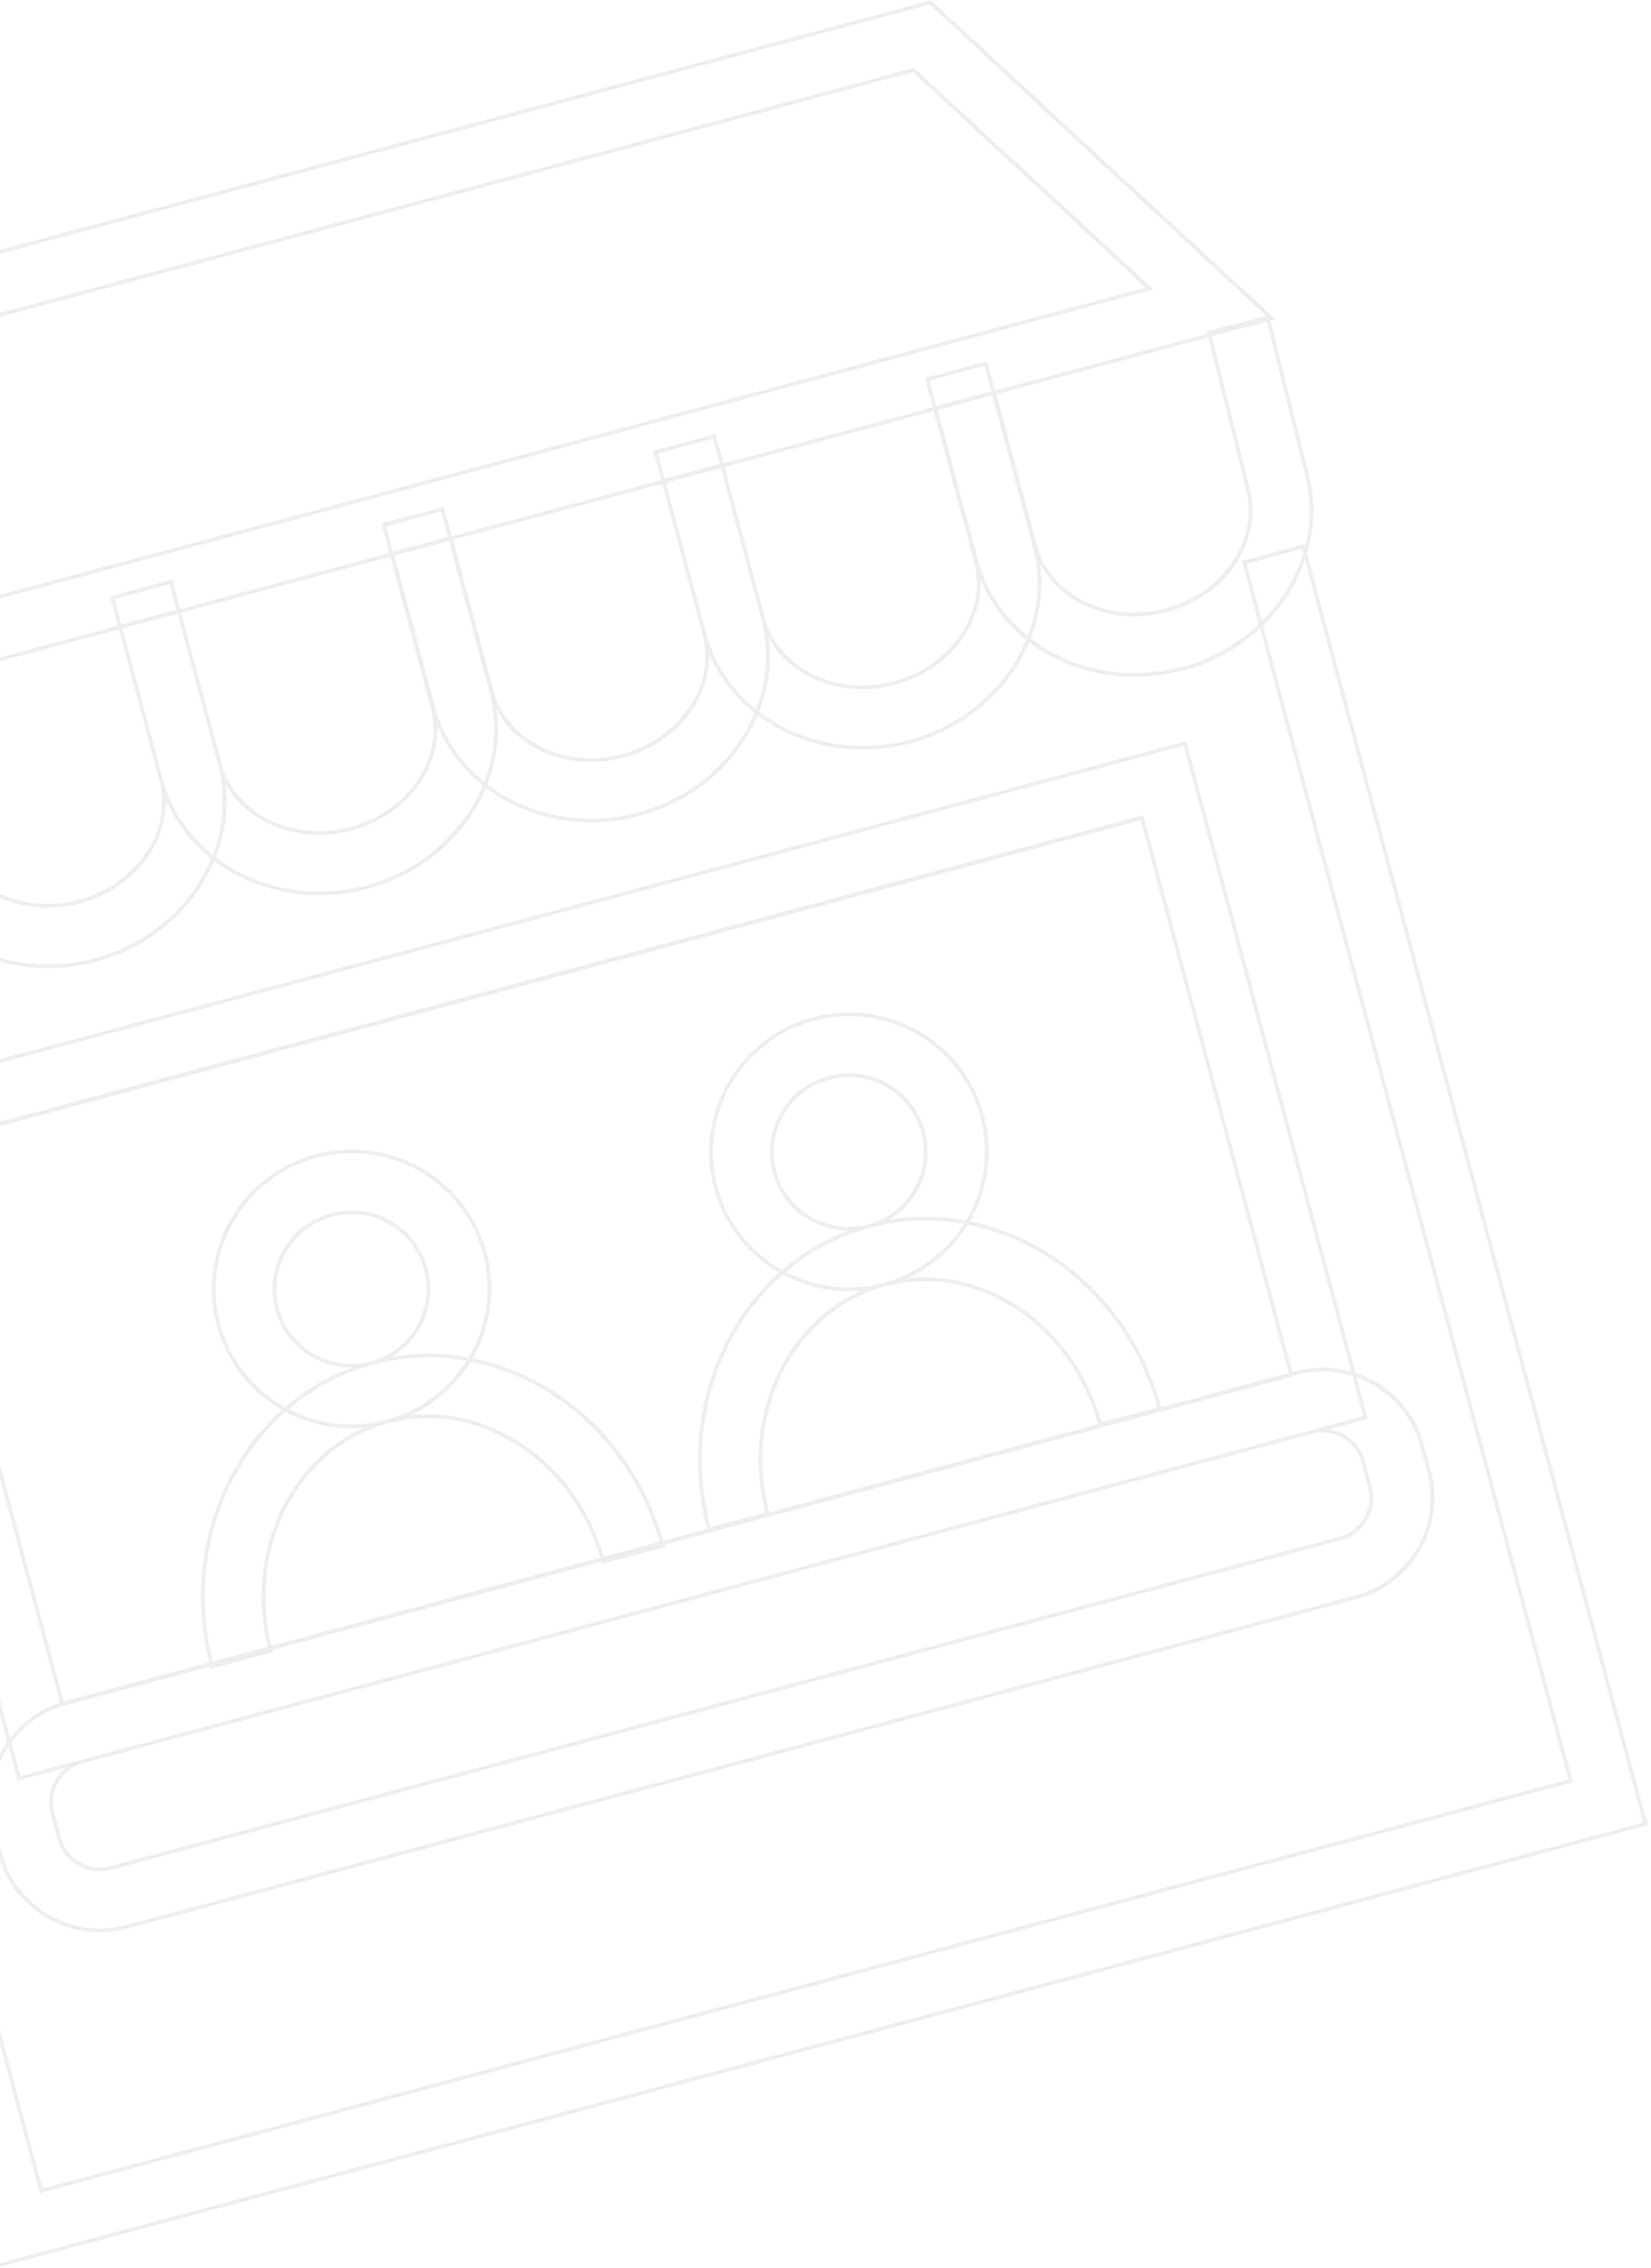 <svg width="327" height="449" viewBox="0 0 327 449" fill="none" xmlns="http://www.w3.org/2000/svg">
<path opacity="0.08" d="M31.904 154.364C34.636 164.56 27.393 175.374 15.778 178.487C4.163 181.599 -7.518 175.855 -10.249 165.659L-18.363 135.378L-29.978 138.49L-21.865 168.771C-17.428 185.33 0.88 194.886 18.956 190.042L18.88 190.063C36.88 185.239 47.956 167.81 43.519 151.251M31.904 154.364L22.25 118.333L33.865 115.221L43.519 151.251M31.904 154.364C36.341 170.922 54.648 180.478 72.725 175.635L72.648 175.655C90.648 170.832 101.725 153.403 97.288 136.844L87.634 100.814L76.019 103.926L85.673 139.956C88.405 150.152 81.162 160.967 69.547 164.079C57.931 167.192 46.251 161.447 43.519 151.251M31.904 154.364L23.79 124.083L35.406 120.971L43.519 151.251M139.518 125.528C142.25 135.724 135.008 146.539 123.392 149.651C111.777 152.764 100.097 147.019 97.365 136.823L89.251 106.543L77.636 109.655L85.75 139.936C90.187 156.494 108.494 166.05 126.571 161.207L126.494 161.227C144.494 156.404 155.571 138.975 151.134 122.416M139.518 125.528L129.864 89.498L141.48 86.386L151.134 122.416M139.518 125.528C143.955 142.087 162.263 151.643 180.34 146.799L180.263 146.82C198.263 141.997 209.339 124.568 204.903 108.009L195.248 71.979L183.633 75.091L193.287 111.121C196.019 121.317 188.776 132.132 177.161 135.244C165.546 138.356 153.866 132.612 151.134 122.416M139.518 125.528L131.405 95.248L143.02 92.135L151.134 122.416M12.356 337.406L255.738 272.192M12.356 337.406L-17.203 227.091L226.18 161.877L255.738 272.192M12.356 337.406L-17.183 227.168L226.2 161.954L255.738 272.192M175.187 254.337C160.649 258.232 145.639 249.601 141.757 235.112C137.875 220.623 146.557 205.643 161.096 201.748C175.634 197.852 190.643 206.484 194.526 220.973C198.408 235.461 189.725 250.441 175.187 254.337ZM175.187 254.337C193.341 249.473 212.506 261.921 217.908 282.083L229.677 278.929C222.57 252.404 196.777 236.145 172.162 242.74C147.547 249.336 133.34 276.313 140.447 302.838L152.062 299.726C146.66 279.564 157.033 259.201 175.187 254.337ZM-37.12 205.068C-55.197 209.911 -73.504 200.355 -77.941 183.797L-86.055 153.516L-74.439 150.404L-66.326 180.684C-63.594 190.88 -51.914 196.625 -40.299 193.512C-28.683 190.4 -21.441 179.585 -24.172 169.389L-33.827 133.359L-22.211 130.247L-12.557 166.277C-8.12 182.836 -19.197 200.265 -37.197 205.088L-37.12 205.068ZM251.886 63.047L-86.188 153.633L-58.899 65.635L184.253 0.483L251.886 63.047ZM-68.213 136.411L227.708 57.119L180.914 13.867L-49.392 75.577L-68.213 136.411ZM234.185 132.371C216.109 137.215 197.801 127.659 193.364 111.101L185.251 80.82L196.866 77.708L204.98 107.988C207.712 118.184 219.391 123.929 231.007 120.816C242.622 117.704 249.865 106.889 247.133 96.693L239.434 65.808L251.111 62.926L258.789 93.734C263.206 110.216 252.129 127.645 234.129 132.468L234.185 132.371ZM325.898 361.111L-0.407 448.544L-66.919 200.316L-55.227 197.183L8.163 433.759L311.084 352.591L246.441 111.34L258.133 108.207L325.898 361.111ZM268.534 316.255L25.075 381.49C14.152 384.416 2.943 377.971 0.027 367.085L-1.309 362.102C-4.225 351.216 2.258 340.03 13.181 337.103L256.641 271.868C267.564 268.941 278.772 275.387 281.689 286.273L283.024 291.256C285.941 302.142 279.457 313.328 268.534 316.255ZM16.304 348.755C11.842 349.951 9.192 354.523 10.383 358.969L11.719 363.952C12.91 368.398 17.491 371.033 21.953 369.837L265.412 304.602C269.874 303.407 272.523 298.835 271.332 294.389L269.997 289.406C268.805 284.959 264.225 282.325 259.763 283.521L16.304 348.755ZM270.456 280.656L3.765 352.115L-31.997 218.648L234.693 147.189L270.456 280.656ZM76.68 281.471C62.142 285.366 47.132 276.735 43.25 262.246C39.368 247.757 48.05 232.777 62.589 228.882C77.127 224.986 92.137 233.618 96.019 248.107C99.901 262.595 91.218 277.575 76.68 281.471ZM65.711 240.534C57.557 242.719 52.709 251.084 54.865 259.134C57.022 267.183 65.425 272.08 73.579 269.895C81.732 267.711 86.504 259.366 84.327 251.239C82.149 243.113 73.788 238.37 65.711 240.534ZM119.478 309.196C114.076 289.034 94.911 276.586 76.757 281.45C58.603 286.314 48.23 306.677 53.633 326.839L42.017 329.952C34.91 303.427 49.117 276.45 73.733 269.854C98.348 263.259 124.14 279.518 131.247 306.042L119.478 309.196ZM164.218 213.4C156.064 215.585 151.215 223.95 153.372 232C155.529 240.049 163.931 244.946 172.085 242.761C180.239 240.576 185.011 232.232 182.834 224.105C180.656 215.979 172.295 211.236 164.218 213.4Z" stroke="#402128" stroke-width="0.76" stroke-miterlimit="10"/>
</svg>
